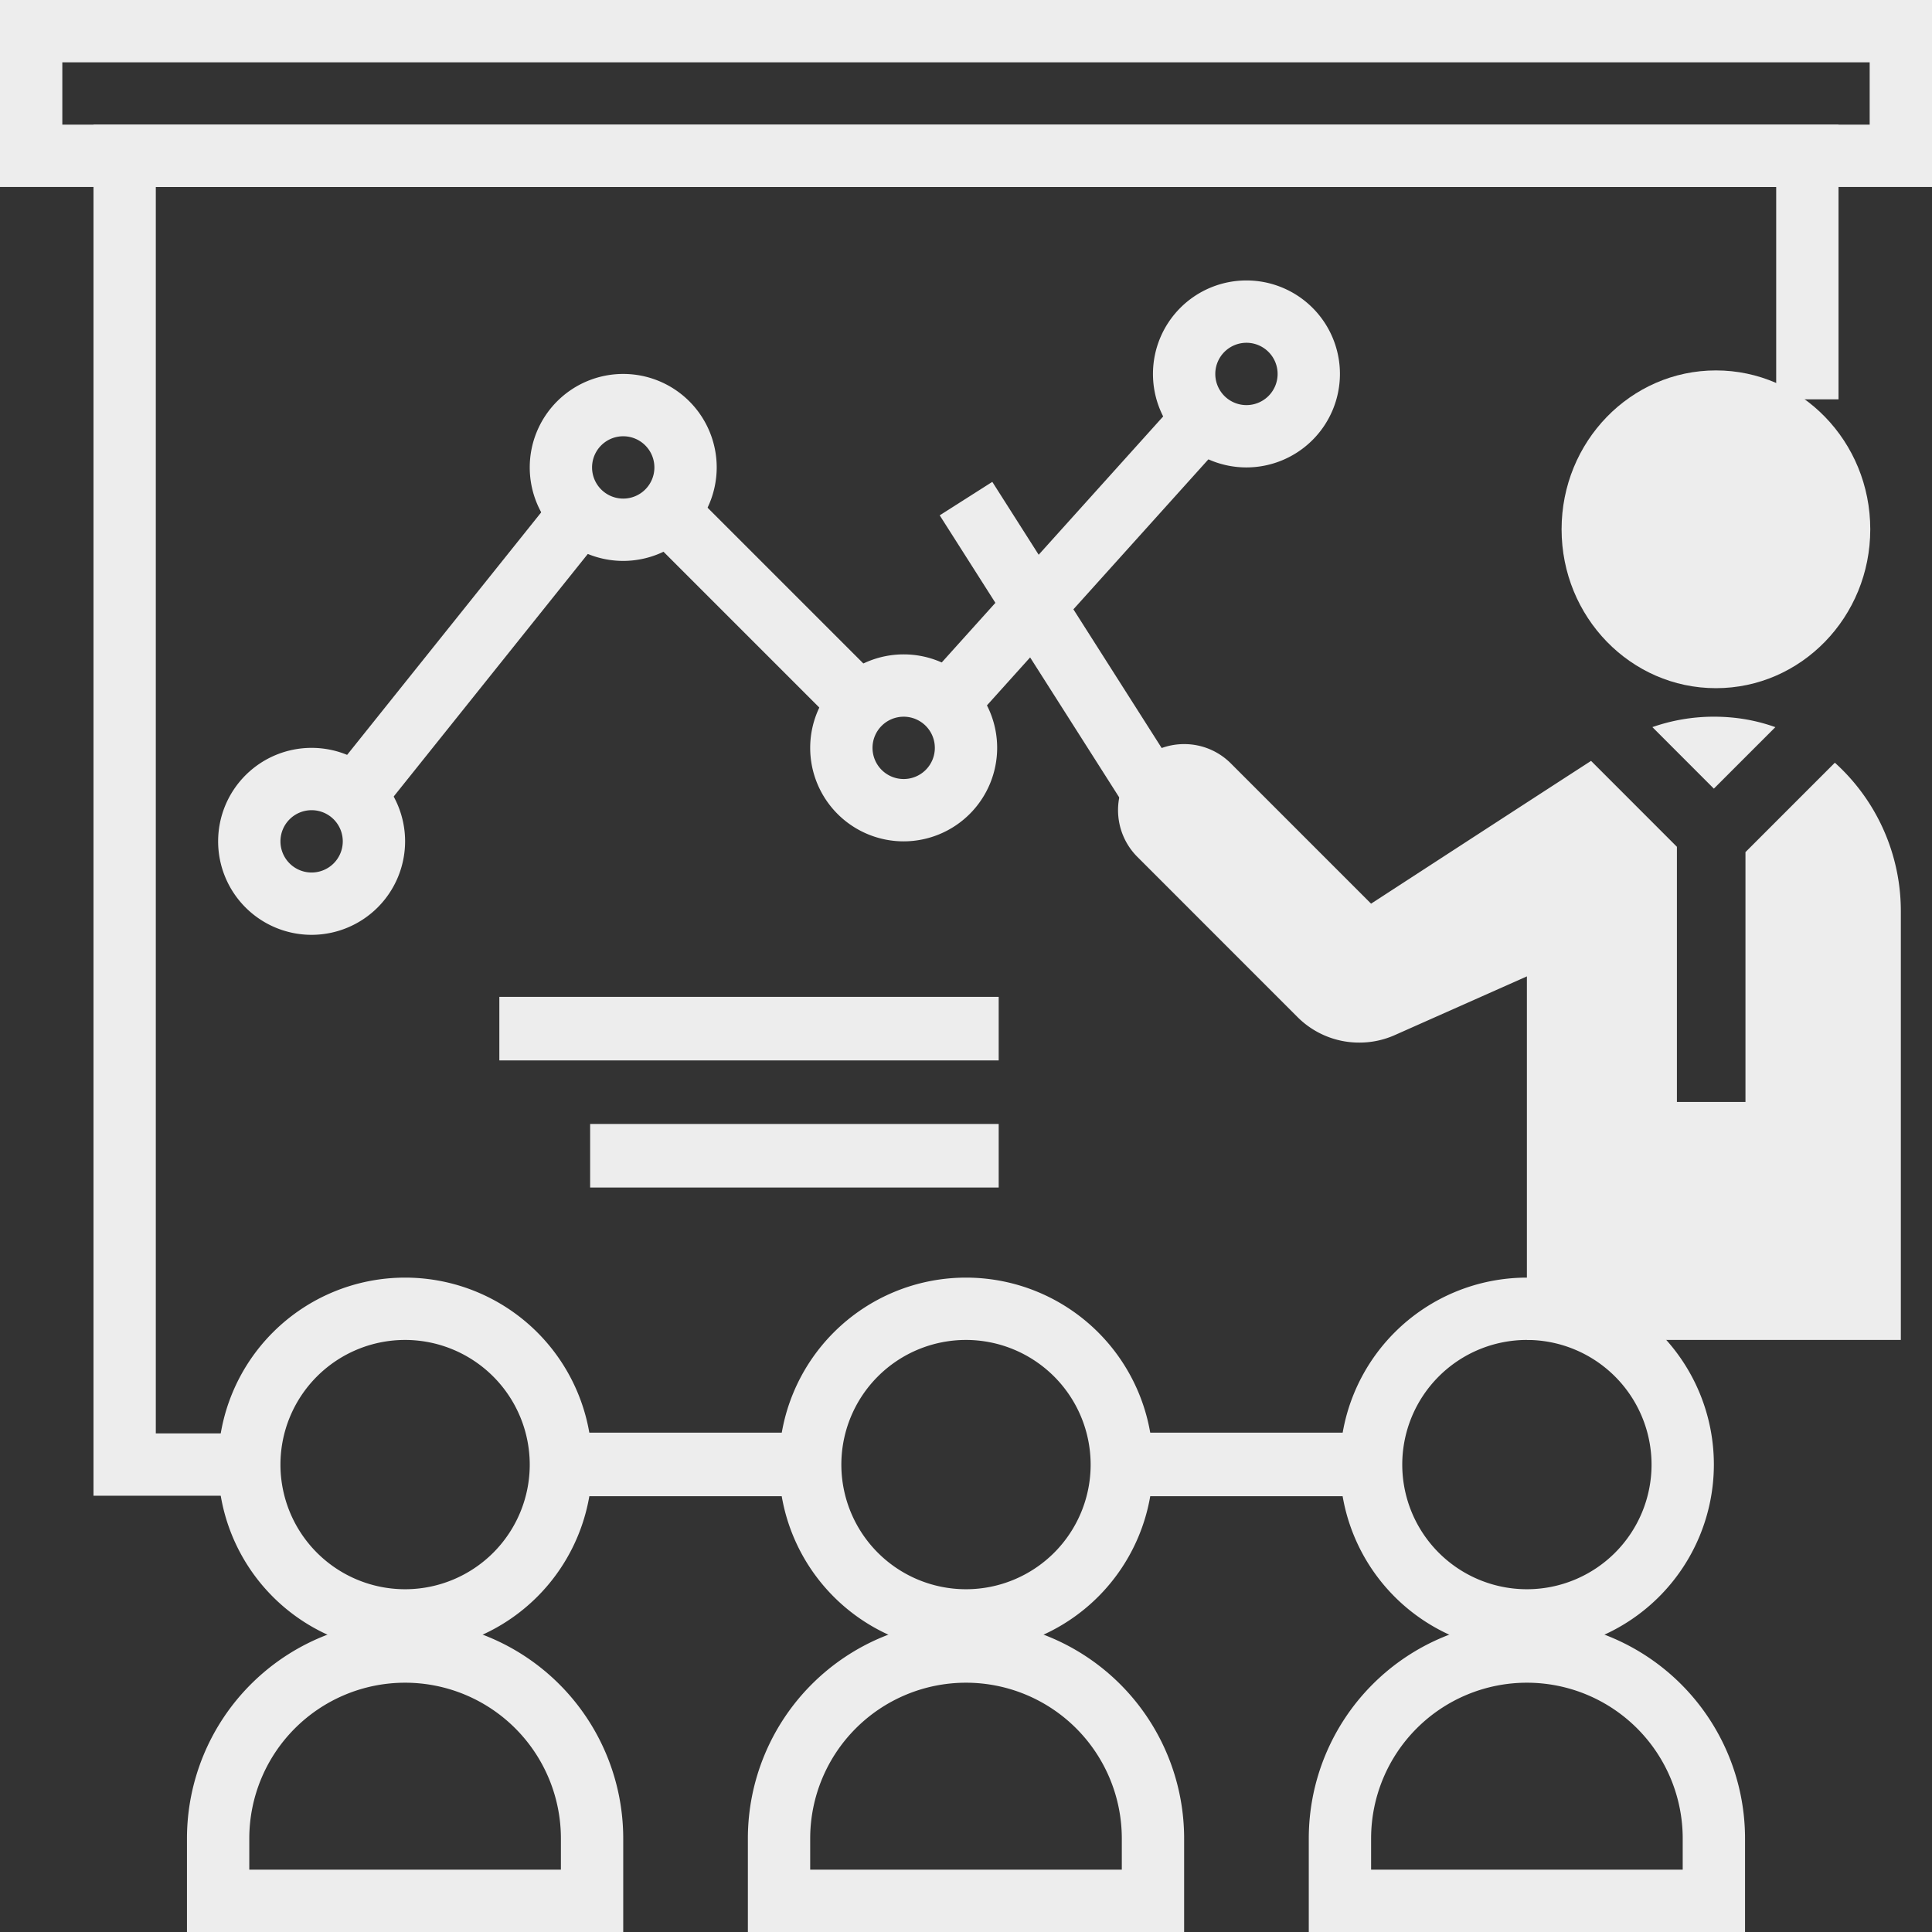 <svg xmlns="http://www.w3.org/2000/svg" width="718" height="718" viewBox="0 0 718 718">
  <rect x="0" y="0" width="718" height="718" fill="#333333" stroke="none"/>
  <g id="Grupo_1228" data-name="Grupo 1228" transform="translate(-1650 -398)">
    <path id="Trazado_11373" data-name="Trazado 11373" d="M573.9,822.548H516V313h648.515V415.088h-23.161V336.161H539.161V799.387H573.9Z" transform="translate(1168.742 131.321)" fill="#ededed"/>
    <path id="Trazado_11374" data-name="Trazado 11374" d="M1231,378.484H513V309h718ZM536.161,355.322h671.677V332.161H536.161Z" transform="translate(1137 89)" fill="#ededed"/>
    <path id="Trazado_11375" data-name="Trazado 11375" d="M589.484,488.968a69.484,69.484,0,1,1,69.484-69.484A69.554,69.554,0,0,1,589.484,488.968Zm0-115.806a46.323,46.323,0,1,0,46.322,46.322A46.369,46.369,0,0,0,589.484,373.161Z" transform="translate(1211.065 522.809)" fill="#ededed"/>
    <path id="Trazado_11376" data-name="Trazado 11376" d="M681.129,476.806H519V442.064a81.064,81.064,0,0,1,162.129,0ZM542.161,453.645H657.968V442.064a57.9,57.9,0,0,0-115.806,0Z" transform="translate(1200.484 639.194)" fill="#ededed"/>
    <path id="Trazado_11377" data-name="Trazado 11377" d="M607.484,488.968a69.484,69.484,0,1,1,69.484-69.484A69.554,69.554,0,0,1,607.484,488.968Zm0-115.806a46.323,46.323,0,1,0,46.322,46.322A46.369,46.369,0,0,0,607.484,373.161Z" transform="translate(1401.516 522.809)" fill="#ededed"/>
    <path id="Trazado_11378" data-name="Trazado 11378" d="M699.129,476.806H537V442.064a81.064,81.064,0,0,1,162.129,0ZM560.161,453.645H675.967V442.064a57.9,57.9,0,0,0-115.806,0Z" transform="translate(1390.936 639.194)" fill="#ededed"/>
    <path id="Trazado_11379" data-name="Trazado 11379" d="M717.129,476.806H555V442.064a81.064,81.064,0,0,1,162.129,0ZM578.161,453.645H693.968V442.064a57.9,57.9,0,0,0-115.806,0Z" transform="translate(1581.388 639.194)" fill="#ededed"/>
    <rect id="Rectángulo_1150" data-name="Rectángulo 1150" width="91.1" height="23.619" transform="translate(1859.193 930.425)" fill="#ededed"/>
    <rect id="Rectángulo_1151" data-name="Rectángulo 1151" width="23.166" height="150.993" transform="translate(1999.227 589.512) rotate(-32.471)" fill="#ededed"/>
    <rect id="Rectángulo_1152" data-name="Rectángulo 1152" width="91.1" height="23.619" transform="translate(2068.386 930.425)" fill="#ededed"/>
    <ellipse id="Elipse_39" data-name="Elipse 39" cx="57.359" cy="59.046" rx="57.359" ry="59.046" transform="translate(2230.341 535.658)" fill="#ededed"/>
    <path id="Sustracción_3" data-name="Sustracción 3" d="M290.916,231.611H151.951V96.507l-49.046,21.8a32.3,32.3,0,0,1-13.219,2.808h-.024a32.336,32.336,0,0,1-23.017-9.543L7.2,52.112A24.557,24.557,0,0,1,24.568,10.187a24.408,24.408,0,0,1,17.368,7.188l52.11,52.116c.144-.1,4.061-2.643,9.989-6.5,17.3-11.24,53.289-34.621,71.759-46.567L207.7,48.349v94.832h25.478V50.33L266.4,17.1a74.272,74.272,0,0,1,24.519,55.2V231.611h-.007ZM221.436,26.74v0L198.585,3.874A69.194,69.194,0,0,1,221.491,0a71.941,71.941,0,0,1,8.092.458,65.756,65.756,0,0,1,14.694,3.43L221.438,26.736Z" transform="translate(2065.499 664.348)" fill="#ededed" stroke="rgba(0,0,0,0)" stroke-miterlimit="10" stroke-width="1"/>
    <path id="Trazado_11381" data-name="Trazado 11381" d="M625.484,488.968a69.484,69.484,0,1,1,69.484-69.484A69.554,69.554,0,0,1,625.484,488.968Zm0-115.806a46.323,46.323,0,1,0,46.323,46.322A46.369,46.369,0,0,0,625.484,373.161Z" transform="translate(1591.968 522.809)" fill="#ededed"/>
    <path id="Trazado_11383" data-name="Trazado 11383" d="M554.742,402.484a34.742,34.742,0,1,1,34.742-34.742A34.785,34.785,0,0,1,554.742,402.484Zm0-46.323a11.581,11.581,0,1,0,11.581,11.581A11.585,11.585,0,0,0,554.742,356.161Z" transform="translate(1211.065 342.933)" fill="#ededed"/>
    <path id="Trazado_11384" data-name="Trazado 11384" d="M564.742,390.484a34.742,34.742,0,1,1,34.742-34.742A34.785,34.785,0,0,1,564.742,390.484Zm0-46.323a11.581,11.581,0,1,0,11.581,11.581A11.585,11.585,0,0,0,564.742,344.161Z" transform="translate(1316.871 215.97)" fill="#ededed"/>
    <path id="Trazado_11385" data-name="Trazado 11385" d="M573.742,399.484a34.742,34.742,0,1,1,34.742-34.742A34.784,34.784,0,0,1,573.742,399.484Zm0-46.322a11.58,11.58,0,1,0,11.581,11.58A11.585,11.585,0,0,0,573.742,353.161Z" transform="translate(1412.096 311.191)" fill="#ededed"/>
    <path id="Trazado_11386" data-name="Trazado 11386" d="M584.742,387.484a34.742,34.742,0,1,1,34.742-34.742A34.784,34.784,0,0,1,584.742,387.484Zm0-46.322a11.581,11.581,0,1,0,11.581,11.581A11.585,11.585,0,0,0,584.742,341.161Z" transform="translate(1528.484 184.227)" fill="#ededed"/>
    <rect id="Rectángulo_1154" data-name="Rectángulo 1154" width="148.305" height="23.173" transform="matrix(0.625, -0.781, 0.781, 0.625, 1768.34, 691.861)" fill="#ededed"/>
    <rect id="Rectángulo_1155" data-name="Rectángulo 1155" width="23.158" height="114.642" transform="translate(1885.006 591.476) rotate(-45)" fill="#ededed"/>
    <rect id="Rectángulo_1156" data-name="Rectángulo 1156" width="155.802" height="23.159" transform="translate(1988.811 656.605) rotate(-48.012)" fill="#ededed"/>
    <rect id="Rectángulo_1157" data-name="Rectángulo 1157" width="185.574" height="23.619" transform="translate(1835.574 768.47)" fill="#ededed"/>
    <rect id="Rectángulo_1158" data-name="Rectángulo 1158" width="151.833" height="23.619" transform="translate(1869.315 815.707)" fill="#ededed"/>
  </g>
</svg>
